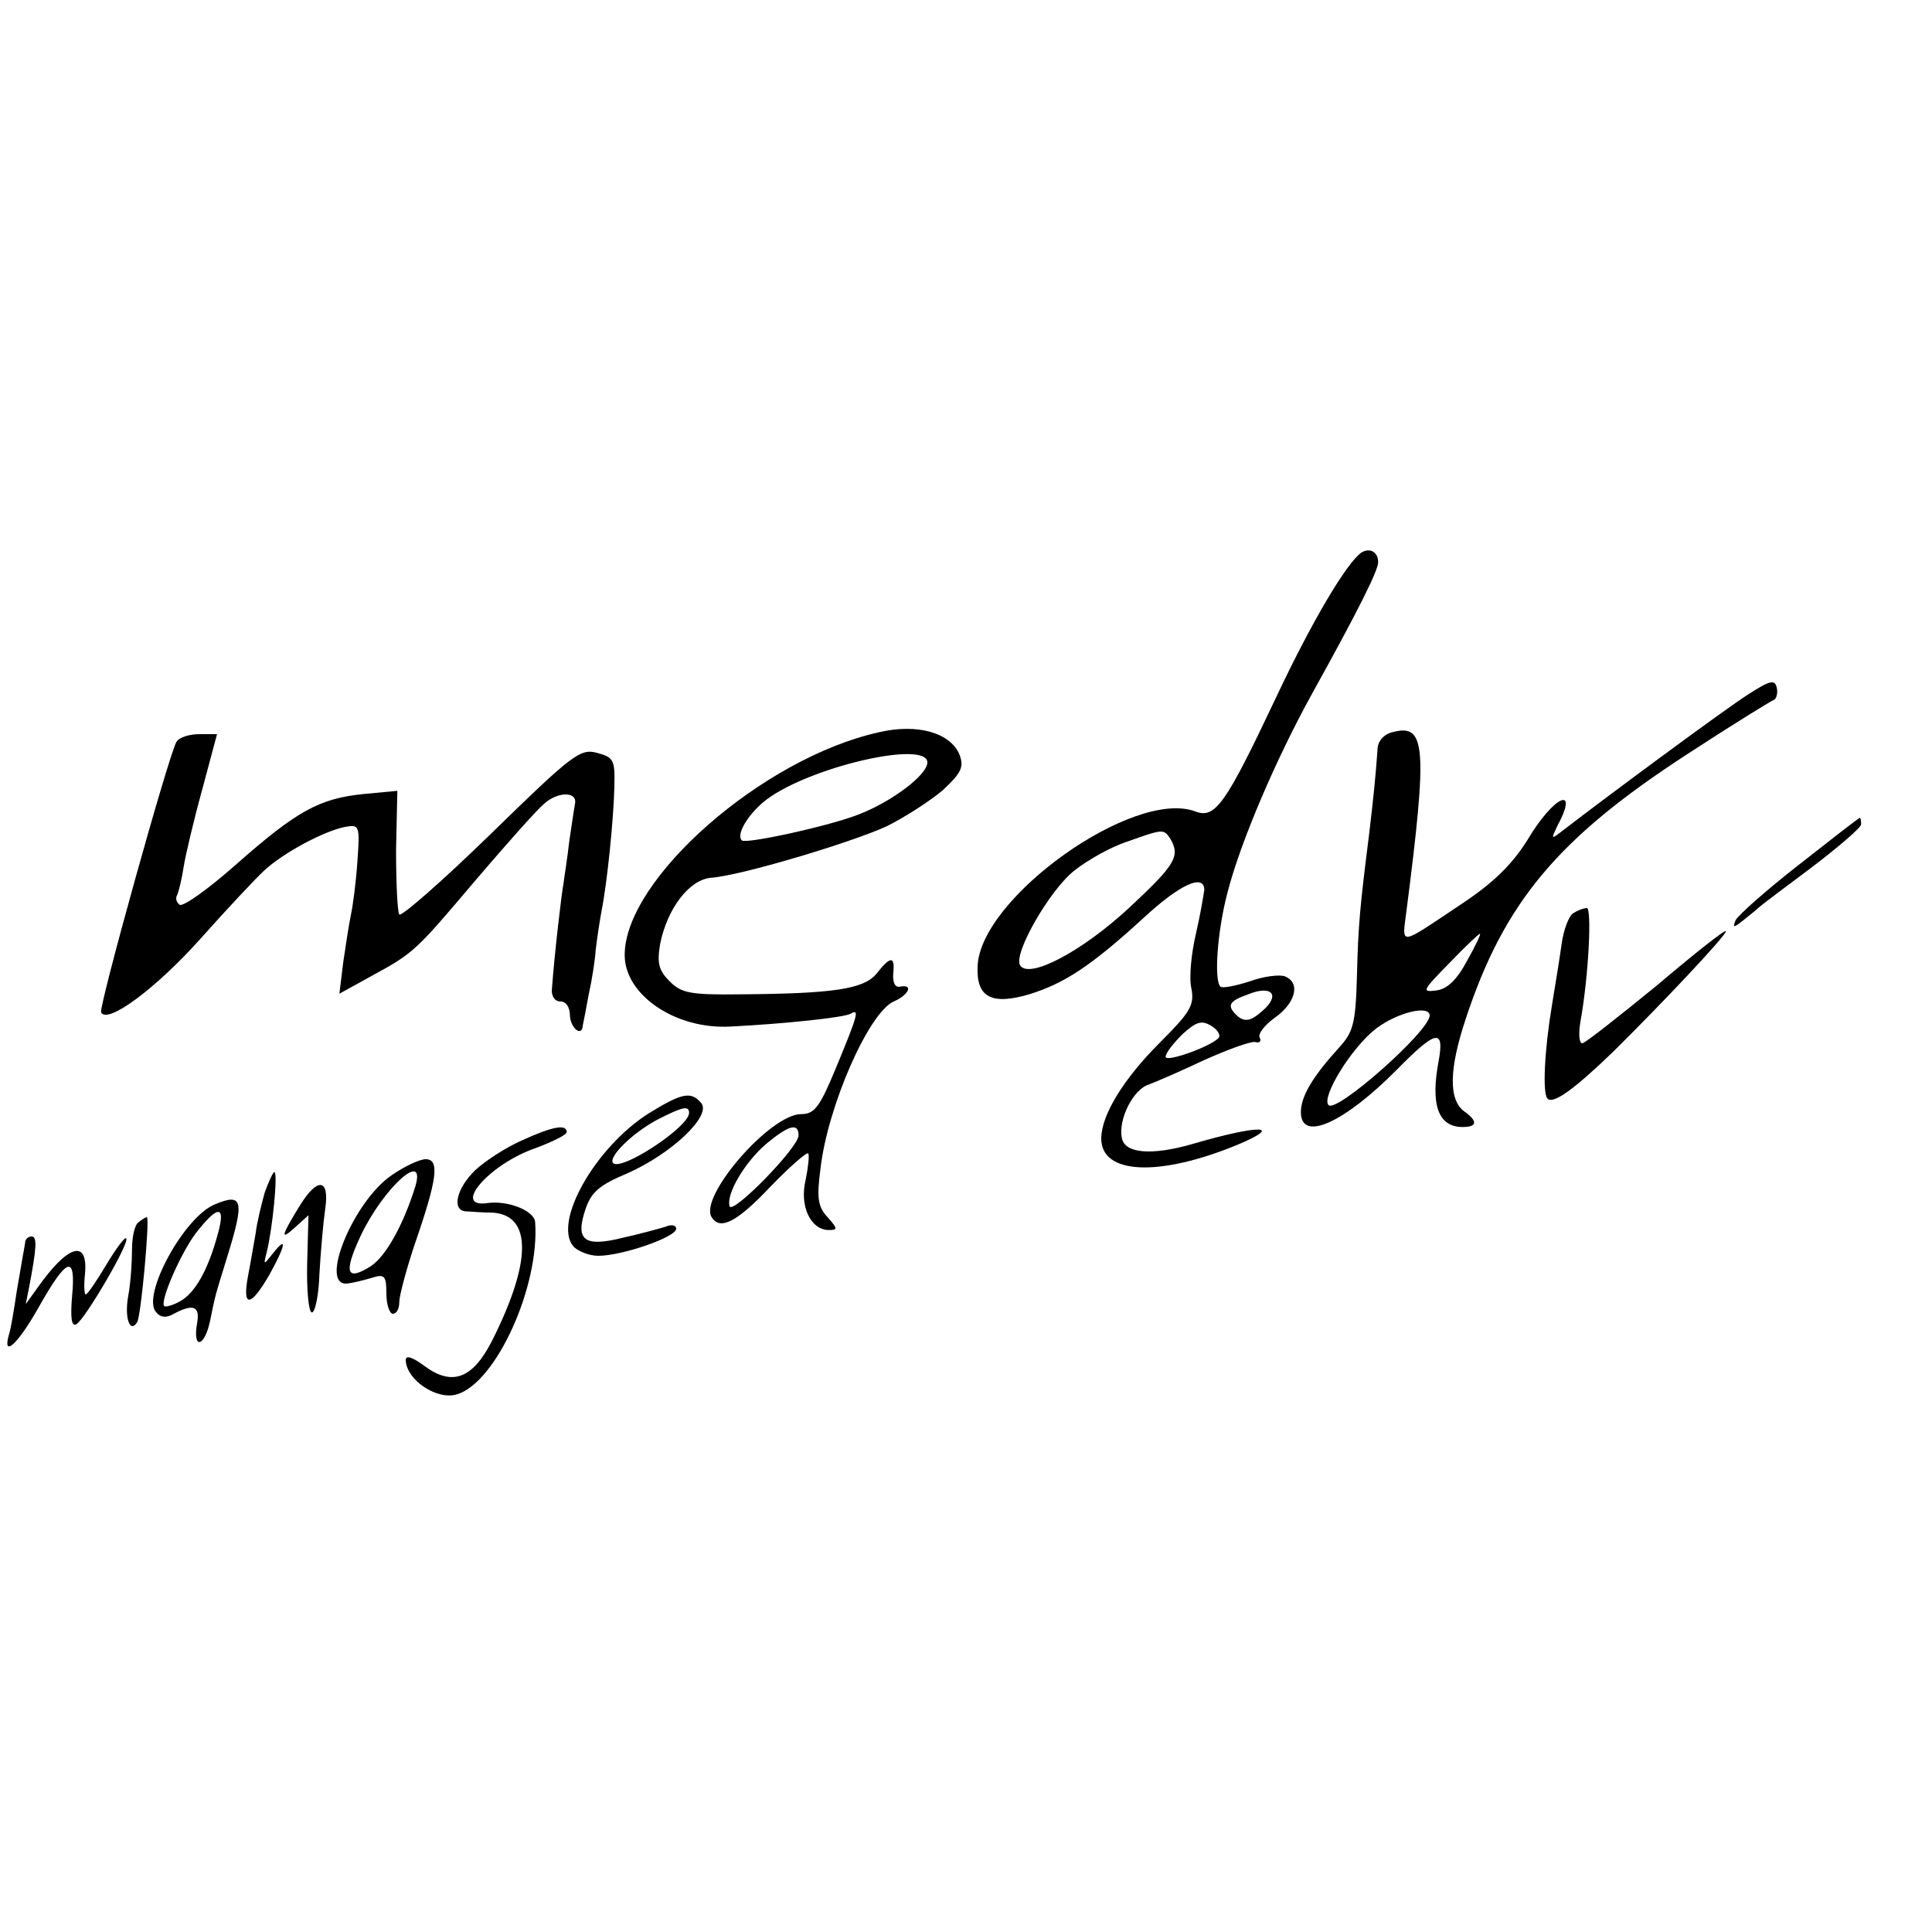<?xml version="1.0" standalone="no"?>
<!DOCTYPE svg PUBLIC "-//W3C//DTD SVG 20010904//EN"
 "http://www.w3.org/TR/2001/REC-SVG-20010904/DTD/svg10.dtd">
<svg version="1.0" xmlns="http://www.w3.org/2000/svg"
 width="300pt" height="300pt" viewBox="0 0 300 300"
 preserveAspectRatio="xMidYMid meet">
<g transform="translate(0,300) scale(0.1,-0.1)"
fill="#000000" stroke="none">
<path d="M2114 2142 c-23 -16 -77 -107 -133 -226 -78 -165 -94 -188 -125 -176
-96 36 -335 -135 -338 -241 -2 -48 22 -60 80 -43 55 17 96 44 177 118 57 53
95 70 95 44 -1 -7 -6 -38 -13 -68 -7 -30 -11 -68 -7 -85 5 -26 -2 -37 -50 -85
-56 -56 -90 -112 -90 -148 0 -56 90 -60 213 -9 71 30 33 31 -70 1 -65 -19
-107 -15 -111 9 -6 29 18 76 42 83 11 4 50 21 86 38 36 16 71 29 79 28 7 -2
10 1 7 7 -3 5 7 19 24 31 32 23 40 54 15 64 -9 3 -33 0 -55 -8 -22 -7 -42 -11
-45 -8 -10 10 -5 85 11 146 20 78 75 207 132 310 71 128 102 190 102 203 0 16
-13 23 -26 15z m-297 -444 c16 -27 9 -40 -63 -107 -73 -68 -156 -112 -170 -90
-11 18 46 117 84 147 20 16 57 37 82 45 56 20 57 20 67 5z m143 -268 c-17 -15
-26 -17 -37 -9 -19 17 -16 24 15 35 37 15 51 -1 22 -26z m-68 -42 c-14 -14
-82 -38 -82 -29 0 6 12 21 26 35 22 20 30 22 45 13 10 -6 15 -15 11 -19z"/>
<path d="M2715 1922 c-32 -20 -215 -155 -294 -216 -12 -9 -12 -8 -3 11 35 65
-5 48 -46 -21 -23 -37 -52 -66 -100 -98 -102 -68 -95 -68 -88 -12 33 257 30
291 -22 277 -13 -3 -23 -14 -23 -27 -3 -42 -6 -72 -13 -131 -14 -111 -17 -140
-19 -222 -2 -73 -6 -86 -28 -110 -40 -44 -59 -75 -59 -100 0 -47 67 -17 150
67 60 61 73 63 64 13 -13 -68 -1 -103 37 -103 23 0 24 9 3 24 -25 18 -24 66 2
144 60 182 144 281 344 411 69 45 129 82 134 84 4 1 7 10 5 19 -3 13 -10 12
-44 -10z m-437 -414 c-16 -30 -31 -44 -48 -46 -23 -3 -21 0 20 42 24 25 46 46
48 46 2 0 -7 -19 -20 -42z m-58 -85 c-1 -25 -145 -152 -157 -139 -12 12 36 90
74 119 33 25 83 37 83 20z"/>
<path d="M1365 1863 c-181 -40 -395 -228 -395 -346 0 -62 79 -116 165 -111 80
4 177 14 186 20 14 8 11 -2 -22 -82 -26 -63 -34 -74 -55 -74 -48 0 -159 -128
-139 -160 13 -21 39 -8 91 47 30 31 56 54 59 52 2 -3 0 -21 -4 -41 -10 -41 8
-78 36 -78 14 0 14 2 -2 20 -15 16 -17 30 -11 75 11 97 75 243 114 260 23 10
31 27 10 23 -8 -2 -12 6 -11 20 3 28 -4 28 -26 0 -20 -24 -67 -31 -213 -32
-76 -1 -90 2 -108 20 -17 17 -20 28 -15 58 11 55 45 100 79 103 45 3 216 54
273 80 28 14 67 39 87 56 29 27 33 36 26 55 -14 34 -65 49 -125 35z m75 -47
c0 -19 -54 -60 -105 -80 -44 -18 -177 -47 -183 -41 -10 9 11 43 39 64 69 51
249 92 249 57z m-200 -579 c0 -19 -103 -124 -107 -110 -6 18 23 68 57 97 35
29 50 33 50 13z"/>
<path d="M274 1848 c-12 -20 -121 -412 -117 -420 10 -19 86 38 154 114 41 46
85 93 99 106 30 28 94 62 126 68 22 4 23 2 19 -53 -2 -32 -7 -69 -10 -83 -3
-14 -8 -47 -12 -74 l-6 -49 49 27 c68 37 69 39 164 151 47 55 94 108 105 117
21 19 51 19 48 1 -1 -5 -5 -32 -9 -59 -3 -27 -8 -57 -9 -66 -3 -15 -14 -109
-18 -164 -1 -10 4 -19 13 -19 9 0 15 -9 15 -22 1 -20 19 -34 20 -15 1 4 5 25
9 47 5 22 10 54 11 70 2 17 6 44 9 60 9 45 19 145 20 194 1 41 -1 45 -27 52
-26 7 -38 -2 -165 -126 -75 -73 -139 -129 -142 -125 -3 5 -5 51 -5 101 l2 91
-53 -5 c-68 -7 -103 -26 -197 -109 -43 -38 -82 -66 -88 -63 -5 4 -7 10 -4 15
2 4 7 23 10 43 3 19 16 74 29 121 l23 86 -28 0 c-15 0 -31 -5 -35 -12z"/>
<path d="M2793 1657 c-50 -39 -94 -78 -98 -86 -5 -12 -3 -12 12 0 10 8 20 16
23 19 3 3 40 31 83 63 42 32 77 62 77 67 0 6 -1 10 -2 10 -2 0 -44 -33 -95
-73z"/>
<path d="M2443 1582 c-7 -4 -15 -26 -18 -47 -3 -22 -10 -65 -15 -95 -12 -72
-15 -138 -7 -146 9 -9 42 15 102 73 76 75 175 180 175 187 0 4 -48 -34 -107
-84 -60 -49 -112 -90 -116 -90 -5 0 -6 15 -3 33 13 72 18 177 10 177 -5 0 -15
-4 -21 -8z"/>
<path d="M1007 1271 c-83 -53 -148 -168 -117 -206 7 -8 25 -15 39 -15 37 0
121 29 121 42 0 6 -8 7 -17 3 -10 -3 -39 -11 -66 -17 -60 -15 -74 -4 -58 44 9
27 22 38 65 56 68 30 131 89 115 109 -16 19 -30 16 -82 -16z m63 1 c0 -22
-105 -91 -118 -78 -8 9 29 46 68 67 39 20 50 23 50 11z"/>
<path d="M810 1229 c-25 -11 -57 -32 -72 -46 -29 -28 -37 -62 -15 -64 6 0 25
-2 42 -2 61 -4 61 -76 -1 -199 -30 -59 -62 -71 -105 -39 -19 14 -29 17 -29 9
1 -31 49 -63 80 -53 61 19 128 168 121 267 -1 18 -42 34 -73 30 -58 -9 1 60
73 85 27 10 49 21 49 25 0 13 -22 9 -70 -13z"/>
<path d="M608 1175 c-60 -41 -114 -174 -68 -168 8 1 25 5 38 9 19 6 22 3 22
-25 0 -17 5 -31 10 -31 6 0 10 8 10 18 0 10 11 51 24 90 35 101 39 132 17 132
-9 0 -33 -11 -53 -25z m37 -17 c-18 -58 -45 -108 -69 -124 -38 -24 -43 -11
-16 47 35 74 102 135 85 77z"/>
<path d="M411 1148 c-5 -18 -12 -46 -14 -63 -3 -16 -8 -47 -12 -67 -9 -49 4
-48 33 2 25 45 29 63 6 34 -15 -19 -15 -19 -10 1 9 35 18 125 12 125 -2 0 -9
-15 -15 -32z"/>
<path d="M465 1127 c-29 -47 -30 -54 -7 -33 l21 19 -2 -74 c-1 -41 2 -75 7
-77 5 -1 11 26 12 60 2 35 6 80 9 101 7 47 -12 50 -40 4z"/>
<path d="M334 1130 c-48 -19 -114 -141 -92 -167 7 -9 16 -10 28 -3 30 16 41
12 36 -15 -7 -40 11 -38 20 3 9 43 6 33 27 101 27 87 24 99 -19 81z m4 -47
c-15 -55 -35 -91 -59 -104 -11 -6 -22 -9 -24 -7 -7 7 25 81 49 113 35 45 47
44 34 -2z"/>
<path d="M215 1102 c-6 -4 -10 -23 -10 -42 0 -19 -2 -52 -6 -73 -6 -34 3 -58
14 -40 6 9 20 163 15 163 -2 0 -8 -4 -13 -8z"/>
<path d="M39 1070 c-1 -5 -2 -13 -3 -17 -1 -5 -5 -30 -10 -58 -4 -27 -9 -58
-12 -67 -11 -38 14 -15 46 42 44 78 58 83 52 18 -3 -35 -1 -49 7 -44 14 9 83
127 77 133 -2 3 -16 -16 -31 -41 -15 -25 -29 -46 -32 -46 -2 0 -3 14 -1 32 5
55 -27 45 -74 -22 l-18 -25 5 25 c12 63 13 80 4 80 -5 0 -10 -4 -10 -10z"/>
</g>
</svg>
